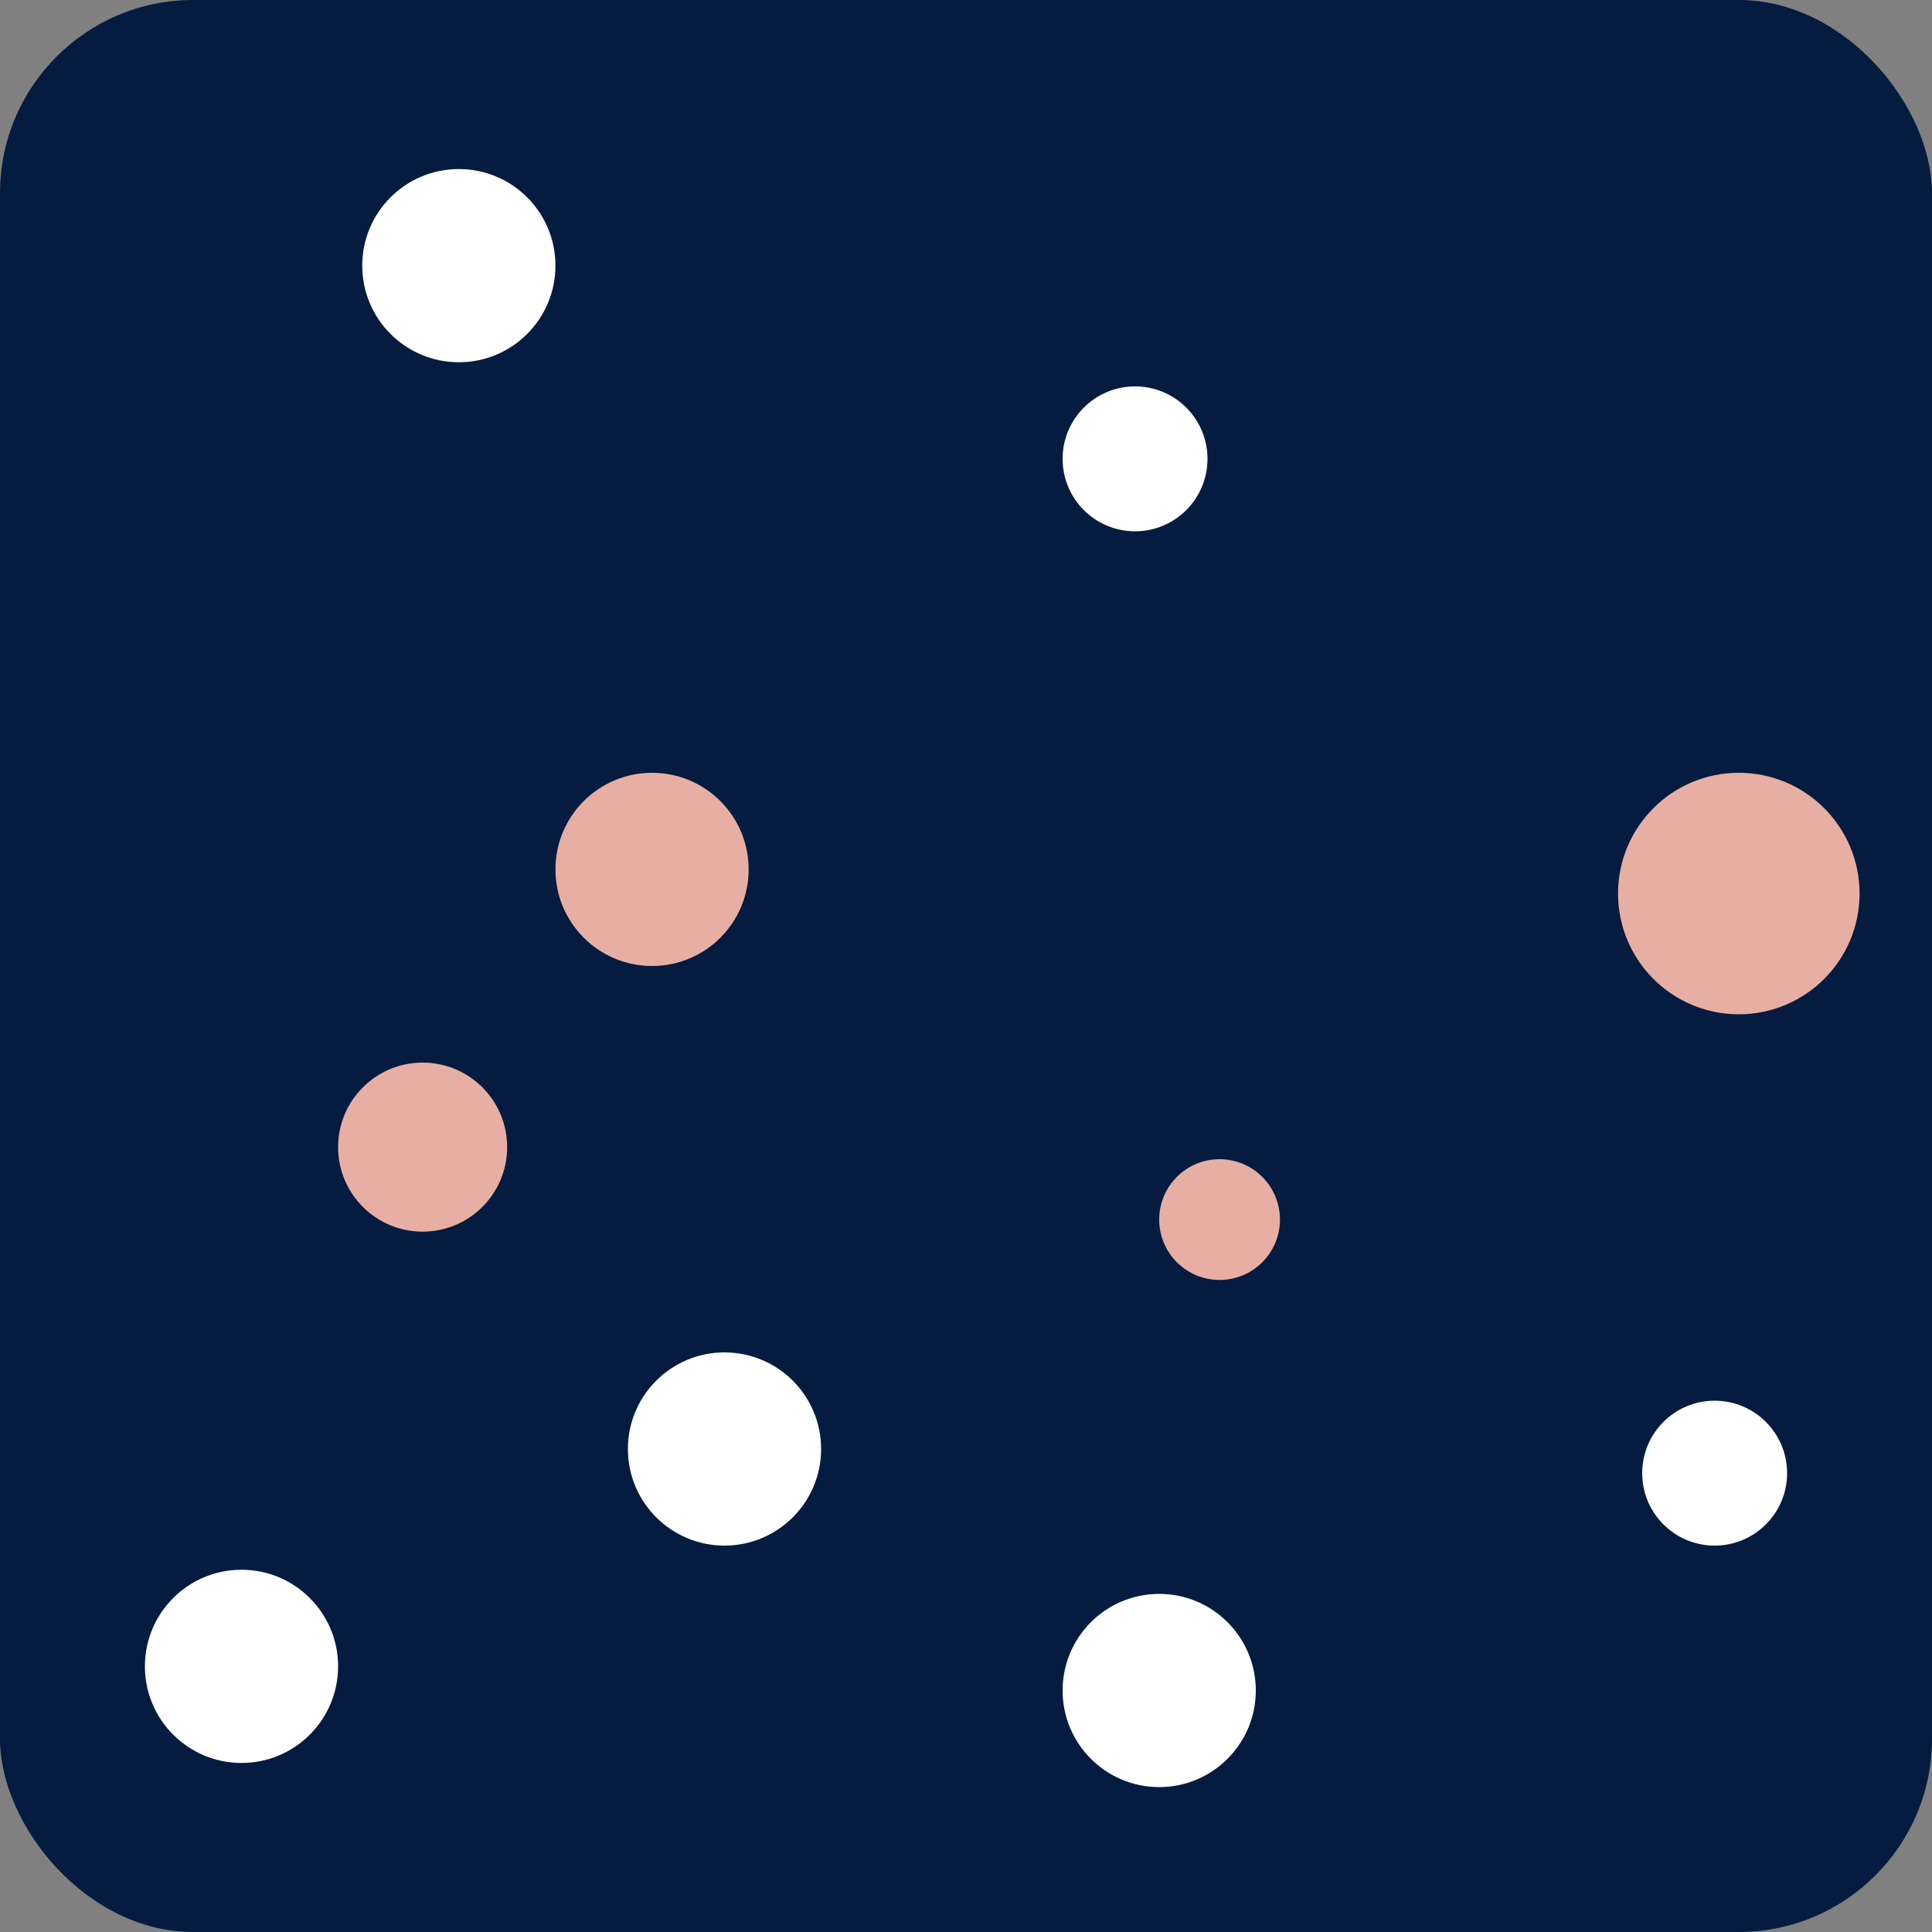 <svg xmlns="http://www.w3.org/2000/svg" width="80" height="80" viewBox="0 0 80 80"><rect x="0" y="0" width="80" height="80" fill="#808080" stroke="none"/><rect width="80" height="80" rx="8" fill="#051c40"/><g transform="translate(-781 -2425)"><circle cx="4" cy="4" r="4" transform="translate(796 2432)" fill="#fff"/><circle cx="3" cy="3" r="3" transform="translate(825 2441)" fill="#fff"/><circle cx="4" cy="4" r="4" transform="translate(804 2457)" fill="#e7afa3"/><circle cx="5" cy="5" r="5" transform="translate(848 2457)" fill="#e7afa3"/><circle cx="3" cy="3" r="3" transform="translate(849 2483)" fill="#fff"/><circle cx="3.5" cy="3.5" r="3.5" transform="translate(795 2469)" fill="#e7afa3"/><circle cx="4" cy="4" r="4" transform="translate(807 2481)" fill="#fff"/><circle cx="4" cy="4" r="4" transform="translate(787 2490)" fill="#fff"/><circle cx="2.5" cy="2.5" r="2.5" transform="translate(829 2473)" fill="#e7afa3"/><circle cx="4" cy="4" r="4" transform="translate(825 2491)" fill="#fff"/></g></svg>